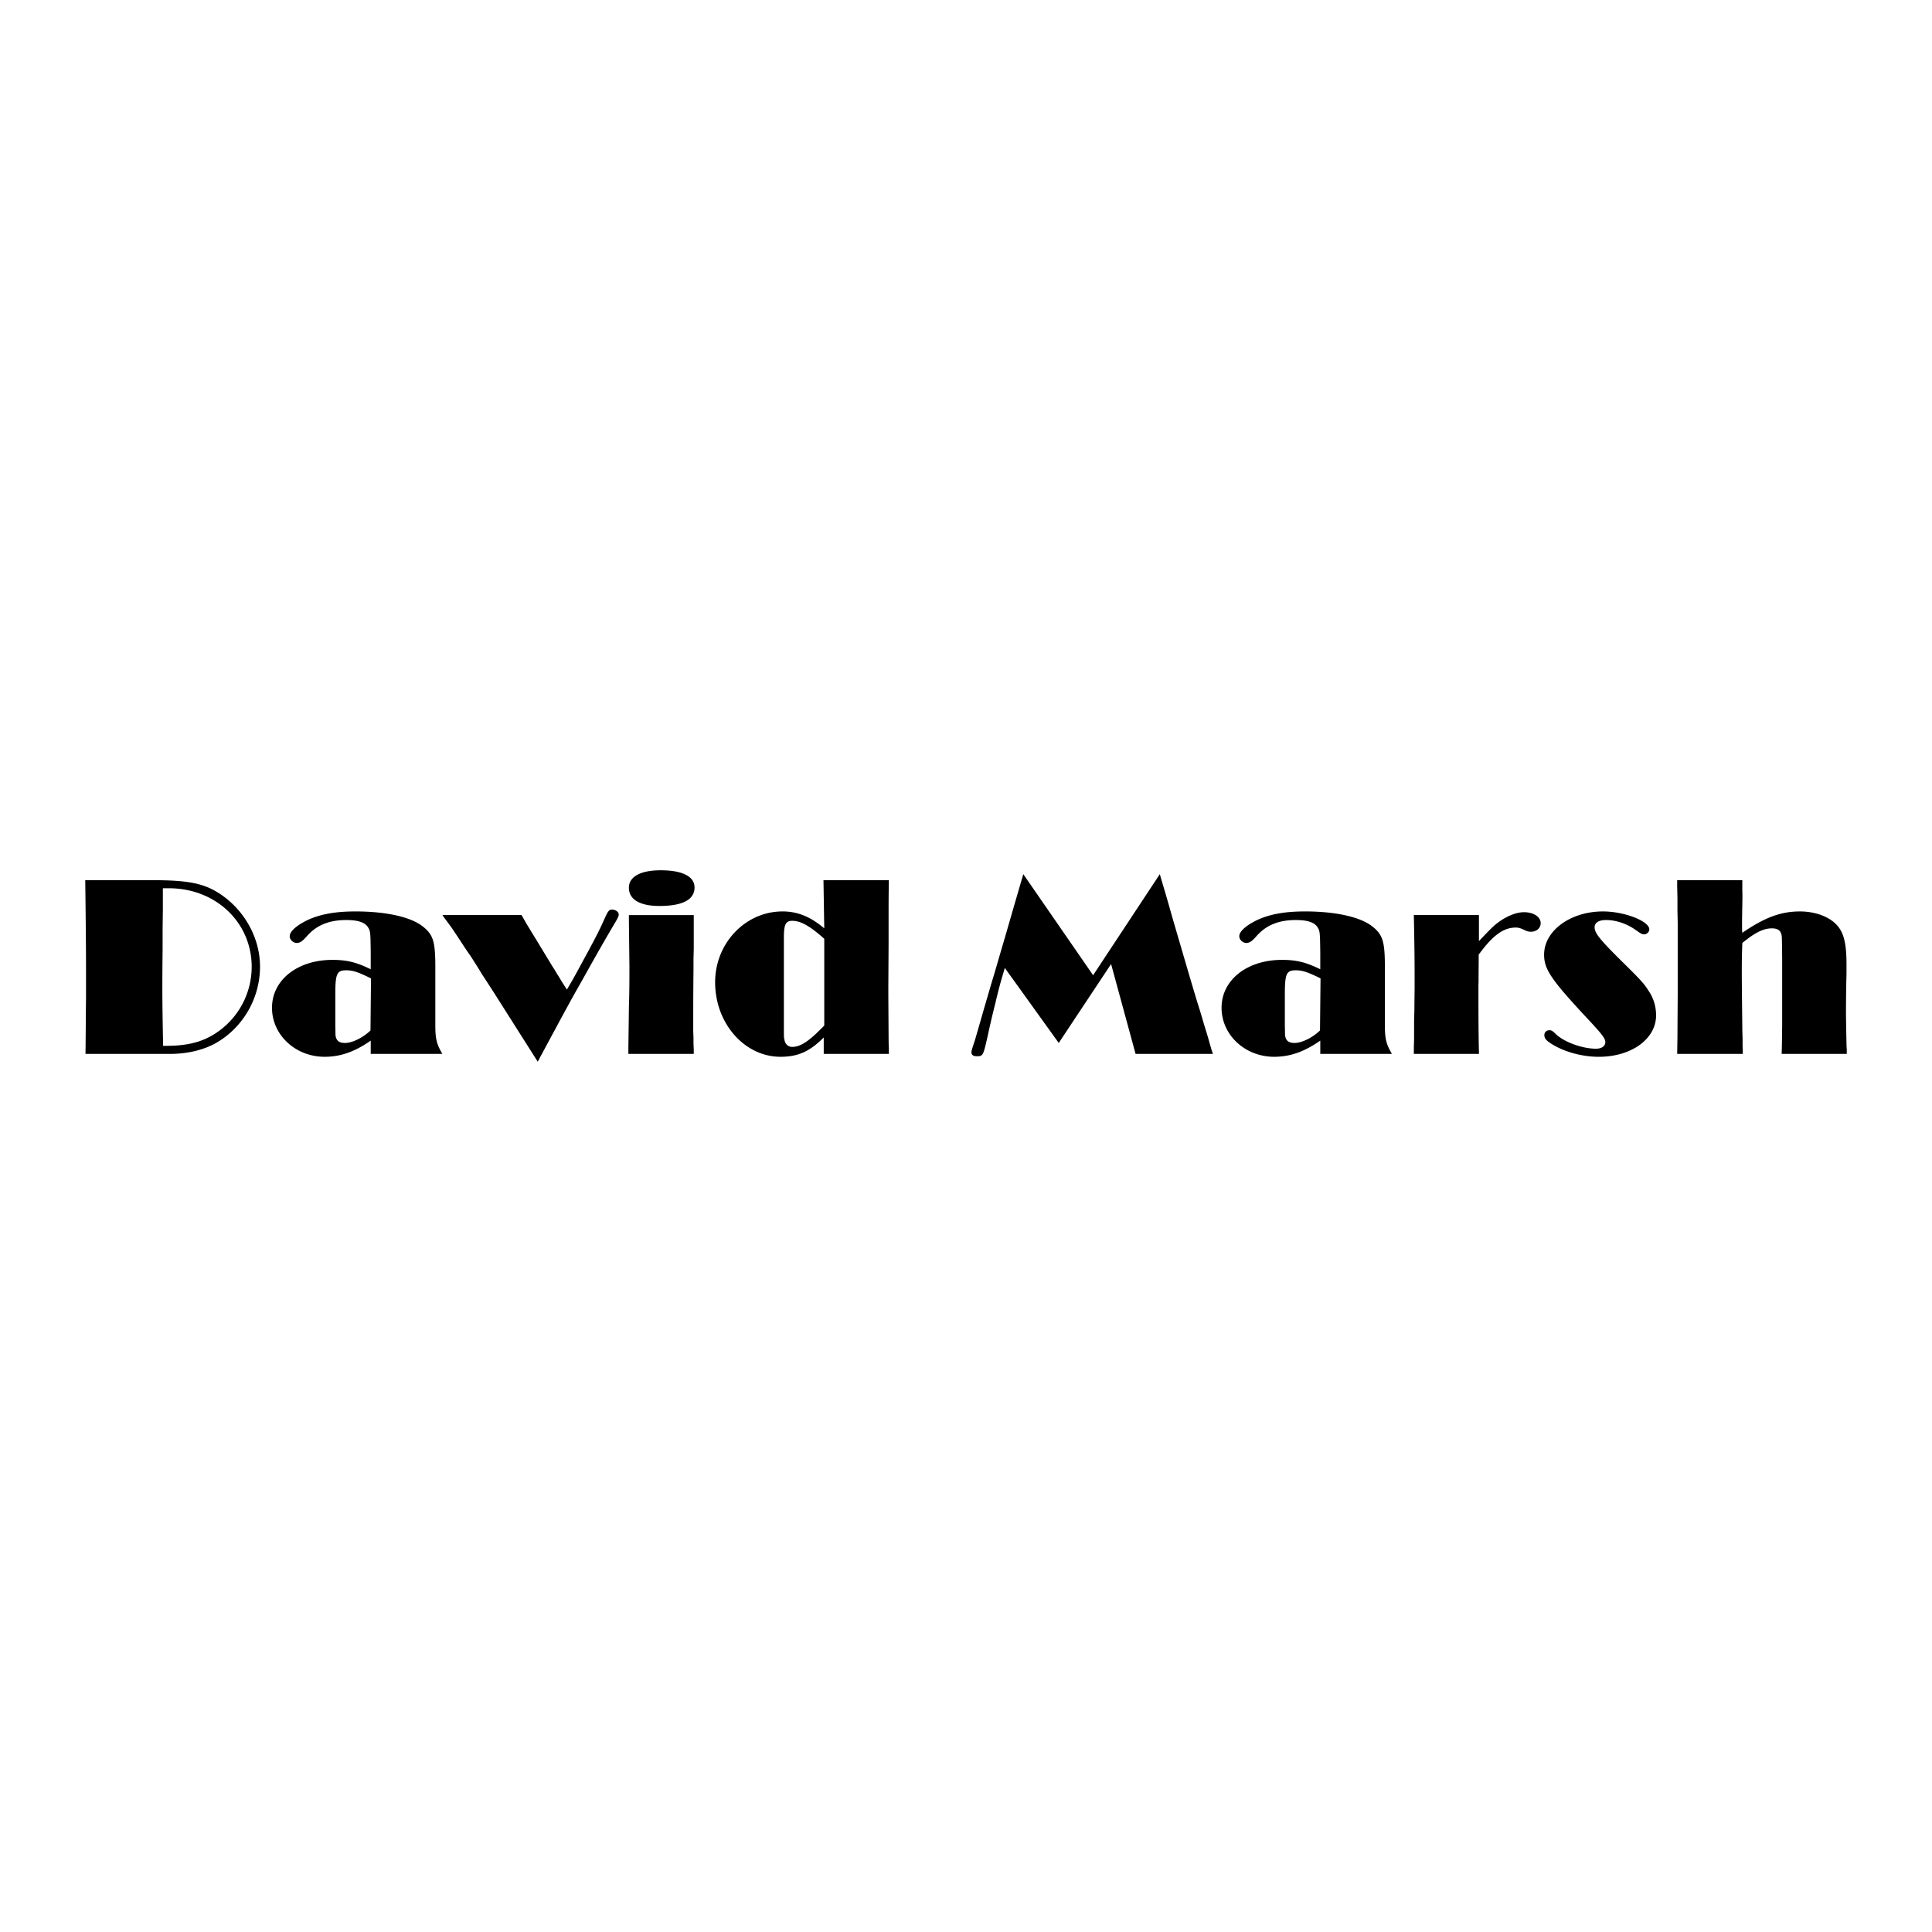 <svg xmlns="http://www.w3.org/2000/svg" width="2500" height="2500" viewBox="0 0 192.756 192.756"><g fill-rule="evenodd" clip-rule="evenodd"><path fill="#fff" d="M0 0h192.756v192.756H0V0z"/><path d="M15.183 87.815c4.002 0 5.536.39 7.355 1.793 2.131 1.689 3.404 4.236 3.404 6.835 0 3.117-1.663 6.029-4.34 7.588-1.222.701-2.781 1.092-4.496 1.117H8.53c.026-1.846.026-3.742.053-5.588v-2.805c0-1.612-.026-4.991-.079-8.941h6.679v.001zm158.649 1.092c.025.442 0 .936 0 1.429-.027 1.143-.027 1.377-.027 2.235 0 .052 0 .286.027.494 2.234-1.533 3.846-2.131 5.742-2.131 1.326 0 2.572.39 3.379 1.065.936.78 1.273 1.871 1.273 4.235v.703c0 .52-.025.936-.025 1.377-.027 1.377-.027 2.234-.027 2.807 0 .232.027 1.871.053 3.145.025.52.025.26.025.883h-6.496c.025-.754.025-.727.051-2.91v-4.938-1.612c-.025-2.494-.025-2.365-.129-2.599-.104-.312-.416-.468-.885-.468-.857 0-1.688.416-2.961 1.456-.053 1.351-.053 2.131-.053 3.092 0 .832.025 2.807.053 5.641l.025.779v.779l.025.779h-6.549l.027-1.793c.025-4.756.025-2.936.025-5.51V92.05l-.025-1.196v-1.221l-.027-1.221v-.598h6.498v1.093h.001zm-18.607 14.267c.857.805 2.65 1.455 4.002 1.455.57 0 .936-.26.936-.65 0-.363-.287-.754-1.768-2.338-3.639-3.898-4.34-4.938-4.34-6.393 0-2.391 2.625-4.314 5.873-4.314 2.131 0 4.625.961 4.625 1.793 0 .26-.26.494-.52.494-.207 0-.338-.078-.883-.468-.857-.598-1.924-.961-2.91-.961-.729 0-1.145.26-1.145.727 0 .572.52 1.222 2.65 3.327 2.08 2.053 2.287 2.288 2.807 3.12.443.674.676 1.506.676 2.338 0 2.34-2.441 4.133-5.717 4.133-1.586 0-3.273-.443-4.521-1.17-.701-.416-.91-.65-.91-.988 0-.285.182-.467.469-.494.232-.002.338.051.676.389zm-7.696-7.199c-.025 2.339 0 1.714-.025 2.261v1.637c0 2.547.025 3.977.051 5.275h-6.496c0-.936 0-.416.025-1.559v-1.742l.027-.908c.025-2.781.025-1.975.025-2.469v-1.248c0-1.404-.025-3.586-.078-5.925h6.496v2.599c1.377-1.455 1.533-1.585 2.105-2.001.857-.572 1.689-.884 2.391-.884.961 0 1.664.468 1.664 1.092 0 .494-.416.857-.963.857-.207 0-.363-.026-.623-.156-.467-.208-.598-.26-.91-.26-1.221 0-2.287.779-3.689 2.703v.728zm-15.804-.831c-.027-2.157-.027-2.235-.287-2.651-.311-.468-.986-.701-2.156-.701-1.715 0-2.988.52-3.949 1.637-.443.494-.65.624-.936.65-.391.026-.754-.312-.754-.675 0-.494.727-1.118 1.896-1.664 1.248-.545 2.676-.806 4.678-.806 3.016 0 5.482.545 6.68 1.481 1.064.832 1.273 1.507 1.273 4.079v5.77c0 1.404.129 1.898.701 2.885h-7.146v-1.324c-1.611 1.117-3.016 1.611-4.6 1.611-2.912 0-5.25-2.184-5.25-4.887 0-2.781 2.547-4.782 6.029-4.782 1.43 0 2.391.234 3.82.936v-1.559h.001zm.025 2.469c-1.273-.625-1.793-.807-2.469-.807-.936 0-1.092.338-1.092 2.418v3.039c.025 1.039 0 .988.053 1.195.104.416.389.598.91.598.727 0 1.793-.52 2.545-1.246l.053-5.197zm-16.037-10.396c.469 1.611.701 2.339 1.221 4.21 2.027 6.938 1.404 4.807 1.949 6.653l.416 1.404c.572 1.844.312.961.807 2.65l.389 1.273c.234.83.363 1.273.363 1.273l.156.467h-7.717l-2.443-8.965-5.223 7.873-5.381-7.484c-.494 1.664-.623 2.158-.961 3.588a83.454 83.454 0 0 0-.729 3.117c-.467 2.053-.467 2.105-1.117 2.105-.338 0-.519-.131-.519-.391 0-.129-.026-.078.259-.961.078-.207.104-.312.104-.312 1.041-3.586.469-1.662 1.689-5.82.625-2.053.182-.623 1.301-4.418.961-3.326 1.012-3.508 1.818-6.263l6.965 10.083 6.653-10.082zm-27.032.598c-.026 1.43-.026 2.547-.026 3.067v3.144l-.026 4.392c0 1.17 0 .857.026 4.99 0 .779.026 1.168.026 1.168v.572h-6.497v-1.637c-1.403 1.402-2.573 1.924-4.314 1.924-3.586 0-6.522-3.328-6.522-7.434 0-3.898 3.015-7.068 6.73-7.068 1.481 0 2.781.52 4.158 1.689l-.078-4.808h6.523v.001zm-6.445 5.848c-1.456-1.3-2.365-1.793-3.196-1.793-.65 0-.832.364-.832 1.663v8.628c0 1.482 0 1.326.052 1.533.053.469.364.754.78.754.779 0 1.611-.52 2.884-1.818.078-.053.182-.184.312-.312v-8.655zm-12.942-5.12c0 1.221-1.196 1.845-3.509 1.845-1.949 0-3.041-.65-3.041-1.819 0-1.092 1.144-1.741 3.17-1.741 2.185 0 3.38.623 3.38 1.715zm-.078 5.093v1.014l-.026 1.039v1.014c-.026 2.312-.026 3.949-.026 4.678v1.559l.026.598v.598l.026.572v.441h-6.523v-.363c0-.623.026-1.793.052-4.314.052-1.455.052-2.754.052-4.08l-.052-4.599v-.494h6.471v2.337zm-13.59 3.612c.182.26.26.416.26.416.39.65.467.729.675 1.066.883-1.508.624-1.066 2.053-3.691.857-1.585 1.195-2.261 1.585-3.118.442-1.014.546-1.17.857-1.17.364 0 .676.234.676.494 0 .156-.078.312-.286.676-.832 1.403-1.664 2.832-3.43 6.002-.858 1.508-1.248 2.209-2.703 4.912a616.04 616.04 0 0 0-1.273 2.365l-.13.234-.13.26-.13.232-3.378-5.326c-1.481-2.34-.858-1.352-1.897-2.963-.52-.779-.26-.416-.702-1.117-.312-.494-.676-1.066-.676-1.066l-.416-.598c-1.663-2.521-1.299-2.001-2.261-3.3-.026-.026-.078-.13-.182-.26h7.9c.416.754.702 1.221 1.533 2.573 2.027 3.353 1.456 2.392 1.793 2.937l.262.442zm-18.638-2.104c-.025-2.157-.025-2.235-.286-2.651-.312-.468-.987-.701-2.157-.701-1.715 0-2.989.52-3.95 1.637-.442.494-.649.624-.936.65-.39.026-.754-.312-.754-.675 0-.494.728-1.118 1.897-1.664 1.247-.545 2.677-.806 4.678-.806 3.015 0 5.483.545 6.679 1.481 1.065.832 1.273 1.507 1.273 4.079v5.77c0 1.404.13 1.898.702 2.885h-7.147v-1.324c-1.611 1.117-3.015 1.611-4.6 1.611-2.911 0-5.25-2.184-5.25-4.887 0-2.781 2.547-4.782 6.029-4.782 1.429 0 2.391.234 3.82.936v-1.559h.002zm.026 2.469c-1.273-.625-1.793-.807-2.469-.807-.936 0-1.091.338-1.091 2.418v3.039c.026 1.039 0 .988.052 1.195.104.416.39.598.91.598.728 0 1.793-.52 2.547-1.246l.051-5.197zm-20.765-6.94l-.026 2.027v2.053c-.026 2.106-.026 3.327-.026 4.081 0 .988.026 3.066.078 5.51h.286c2.443 0 4.054-.494 5.588-1.715a7.917 7.917 0 0 0 2.962-6.16c0-4.444-3.586-7.848-8.264-7.848h-.598v2.052z"/></g></svg>